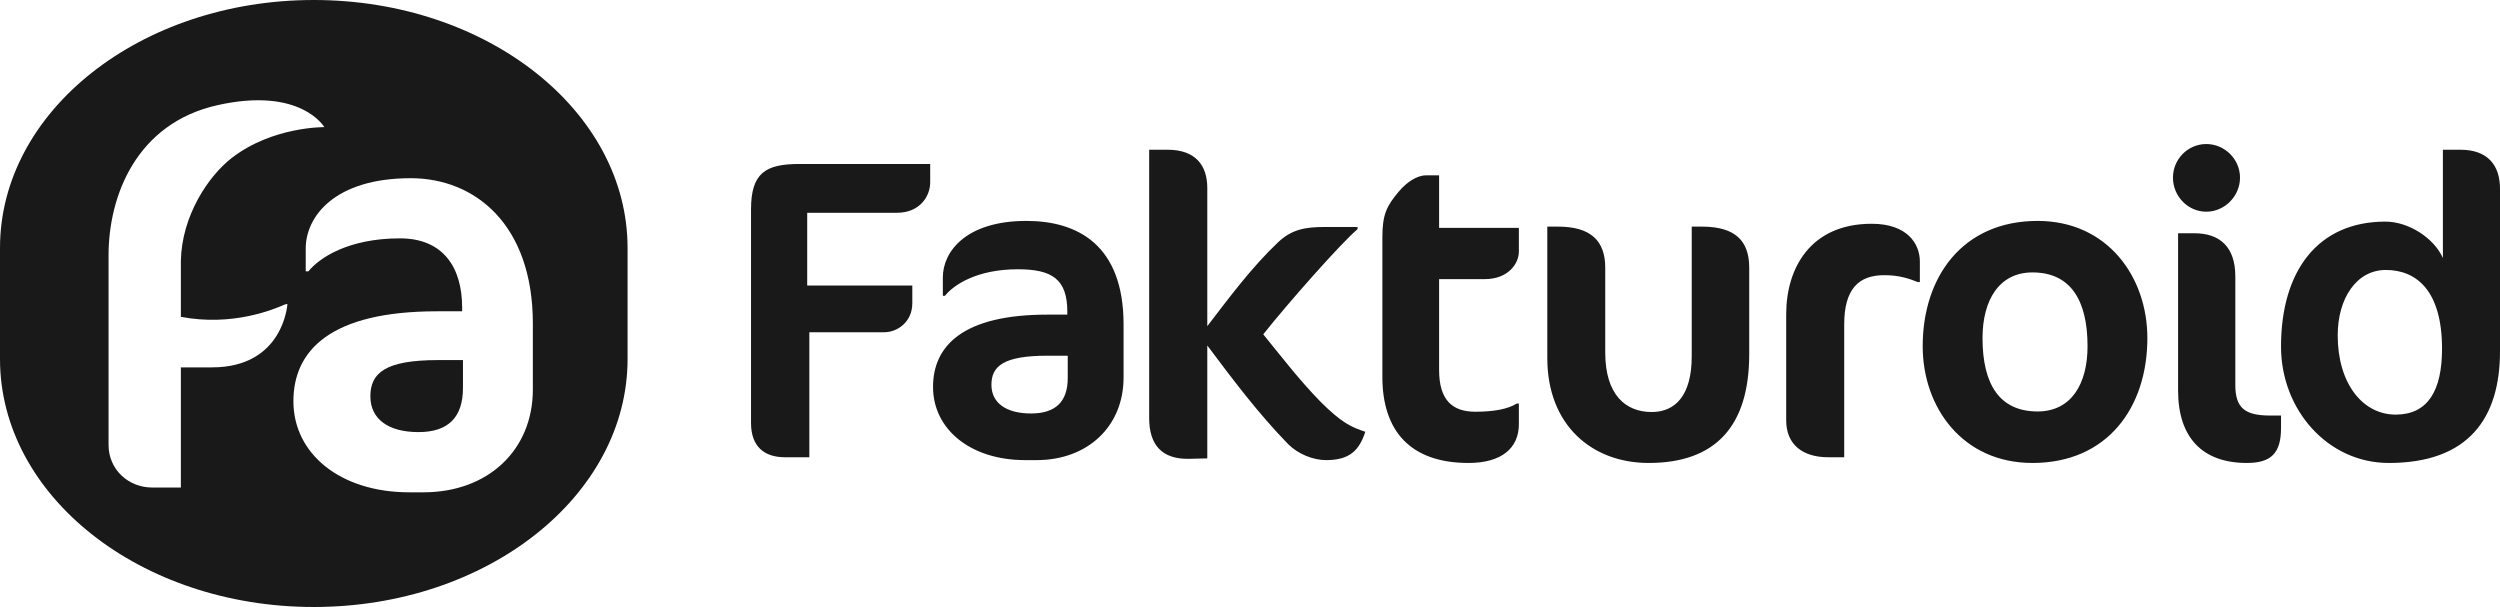 <?xml version="1.0" encoding="UTF-8"?>
<svg width="243px" height="59px" viewBox="0 0 243 59" version="1.1" xmlns="http://www.w3.org/2000/svg" xmlns:xlink="http://www.w3.org/1999/xlink">
    <title>fakturoid-logo</title>
    <g id="Redesign" stroke="none" stroke-width="1" fill="none" fill-rule="evenodd">
        <g id="desktop" transform="translate(-1023, -1902)" fill="#1A1919">
            <g id="Group-6" transform="translate(174, 1883)">
                <g id="fakturoid-logo" transform="translate(849, 19)">
                    <path d="M36,38.526 C36,40.704 37.709,42 40.675,42 C43.592,42 45,40.548 45,37.696 L45,35 L42.587,35 C37.457,35 36,36.243 36,38.526" id="Path"></path>
                    <path d="M30.502,0 C13.657,0 0,10.791 0,24.103 L0,34.896 C0,48.207 13.657,59 30.502,59 C47.346,59 61,48.207 61,34.896 L61,24.103 C61,10.791 47.346,0 30.502,0 L30.502,0 Z M20.601,35.709 L17.58,35.709 L17.58,47.386 L14.77,47.386 C12.53,47.386 10.552,45.679 10.552,43.246 L10.552,24.8 C10.552,19.107 13.208,11.977 21.187,10.211 C29.264,8.424 31.523,12.358 31.523,12.358 C31.523,12.358 26.469,12.289 22.51,15.366 C20.255,17.117 17.66,20.979 17.58,25.37 L17.58,30.796 C22.567,31.747 26.558,30.097 27.735,29.576 L27.937,29.55 C27.937,29.55 27.58,35.709 20.601,35.709 L20.601,35.709 Z M51.793,37.864 C51.793,43.764 47.42,47.852 41.172,47.852 L39.766,47.852 C33.101,47.852 28.519,44.127 28.519,39.003 C28.519,34.036 32.163,30.258 42.474,30.258 L44.92,30.258 L44.92,29.895 C44.92,25.962 43.046,23.168 38.88,23.168 C33.829,23.168 31.019,25.082 29.976,26.376 L29.717,26.376 L29.717,24.151 C29.717,21.046 32.529,17.321 39.922,17.321 C46.17,17.321 51.793,21.823 51.793,31.448 L51.793,37.864 L51.793,37.864 Z" id="Shape"></path>
                    <g id="Group" transform="translate(73, 14)">
                        <path d="M14.188,6.682 L5.46,6.682 L5.46,13.757 L15.677,13.757 L15.677,15.464 C15.677,17.295 14.23,18.294 12.947,18.294 L5.667,18.294 C5.667,26.576 5.667,30.446 5.667,30.446 L3.309,30.446 C1.241,30.446 0,29.364 0,27.117 L0,6.349 C0,2.811 1.406,1.938 4.716,1.938 L17.415,1.938 C17.415,2.104 17.415,3.727 17.415,3.727 C17.415,5.059 16.422,6.682 14.188,6.682 L14.188,6.682 Z M30.784,20.575 L28.795,20.575 C24.569,20.575 23.367,21.573 23.367,23.403 C23.367,25.15 24.776,26.189 27.221,26.189 C29.624,26.189 30.784,25.025 30.784,22.737 L30.784,20.575 Z M27.759,30.723 L26.64,30.723 C21.337,30.723 17.691,27.729 17.691,23.611 C17.691,19.618 20.591,16.582 28.795,16.582 L30.743,16.582 L30.743,16.291 C30.743,13.13 29.251,12.173 25.936,12.173 C21.917,12.173 19.68,13.712 18.851,14.752 L18.644,14.752 L18.644,12.963 C18.644,10.468 20.881,7.473 26.765,7.473 C31.737,7.473 36.211,9.802 36.211,17.538 L36.211,22.696 C36.211,27.438 32.731,30.723 27.759,30.723 Z M44.349,4.267 L44.349,17.704 C46.525,14.866 48.659,11.987 51.254,9.525 C52.593,8.273 53.932,8.064 55.732,8.064 L58.954,8.064 L58.954,8.273 C57.364,9.608 52.133,15.534 49.789,18.497 C51.589,20.708 53.347,23.003 55.355,25.048 C57.406,27.092 58.326,27.51 59.707,27.969 C59.122,29.763 58.201,30.723 55.899,30.723 C54.644,30.723 53.179,30.139 52.217,29.179 C49.329,26.216 46.818,22.878 44.349,19.581 L44.349,30.556 L42.549,30.598 C39.955,30.64 38.699,29.263 38.699,26.633 L38.699,0.554 L40.499,0.554 C43.219,0.554 44.349,2.097 44.349,4.267 L44.349,4.267 Z M62.983,4.594 C63.729,3.715 64.725,3.045 65.595,3.045 L66.881,3.045 L66.881,8.15 L74.634,8.15 L74.634,10.452 C74.634,11.624 73.598,13.131 71.317,13.131 L66.881,13.131 L66.881,21.961 C66.881,24.89 68.166,26.02 70.405,26.02 C72.188,26.02 73.556,25.769 74.427,25.225 L74.634,25.225 L74.634,27.234 C74.634,29.536 72.976,31 69.742,31 C64.103,31 61.366,27.903 61.366,22.63 L61.366,9.071 C61.366,6.853 61.78,6.016 62.983,4.594 L62.983,4.594 Z M87.253,31 C81.746,31 77.398,27.338 77.398,20.804 L77.398,8.027 L78.434,8.027 C81.621,8.027 83.029,9.4 83.029,12.022 L83.029,20.263 C83.029,24.383 85.017,26.048 87.542,26.048 C89.82,26.048 91.435,24.466 91.435,20.637 L91.435,8.027 L92.429,8.027 C95.658,8.027 97.024,9.4 97.024,12.022 L97.024,20.429 C97.024,27.421 93.753,31 87.253,31 L87.253,31 Z M113.401,13.414 C112.566,13.08 111.605,12.747 110.143,12.747 C107.636,12.747 106.257,14.121 106.257,17.536 L106.257,30.446 L104.712,30.446 C102.205,30.446 100.618,29.197 100.618,26.865 L100.618,16.537 C100.618,12.039 102.999,7.75 108.931,7.75 C112.398,7.75 113.61,9.707 113.61,11.415 L113.61,13.414 L113.401,13.414 L113.401,13.414 Z M124.554,12.479 C121.332,12.479 119.701,15.149 119.701,18.861 C119.701,23.325 121.332,25.994 125.056,25.994 C128.319,25.994 129.909,23.325 129.909,19.654 C129.909,15.149 128.235,12.479 124.554,12.479 Z M125.056,7.473 C131.833,7.473 135.724,12.896 135.724,18.861 C135.724,25.619 131.833,31 124.554,31 C117.777,31 113.886,25.619 113.886,19.654 C113.886,12.896 117.777,7.473 125.056,7.473 Z M145.394,31 C141.076,31 138.71,28.528 138.71,23.962 C138.71,22.663 138.71,8.672 138.71,8.672 L140.287,8.672 C142.778,8.672 144.273,10.012 144.273,12.861 L144.273,23.418 C144.273,25.679 145.228,26.392 147.677,26.392 L148.715,26.392 L148.715,27.607 C148.715,30.037 147.761,31 145.394,31 Z M141.45,6.577 C139.664,6.577 138.211,5.069 138.211,3.268 C138.211,1.466 139.664,0 141.45,0 C143.235,0 144.729,1.466 144.729,3.268 C144.729,5.069 143.235,6.577 141.45,6.577 Z M158.899,12.241 C156.061,12.241 154.225,14.986 154.225,18.605 C154.225,23.264 156.645,26.3 159.858,26.3 C162.988,26.3 164.366,23.971 164.366,19.895 C164.366,14.279 161.904,12.241 158.899,12.241 Z M159.19,31 C153.264,31 148.715,25.842 148.715,19.687 C148.715,12.324 152.305,7.541 158.856,7.541 C161.111,7.541 163.573,9.122 164.449,11.077 L164.449,0.554 L166.16,0.554 C168.831,0.554 170,2.092 170,4.338 L170,20.144 C170,26.675 166.912,31 159.19,31 Z" id="Shape"></path>
                    </g>
                </g>
            </g>
        </g>
    </g>
</svg>